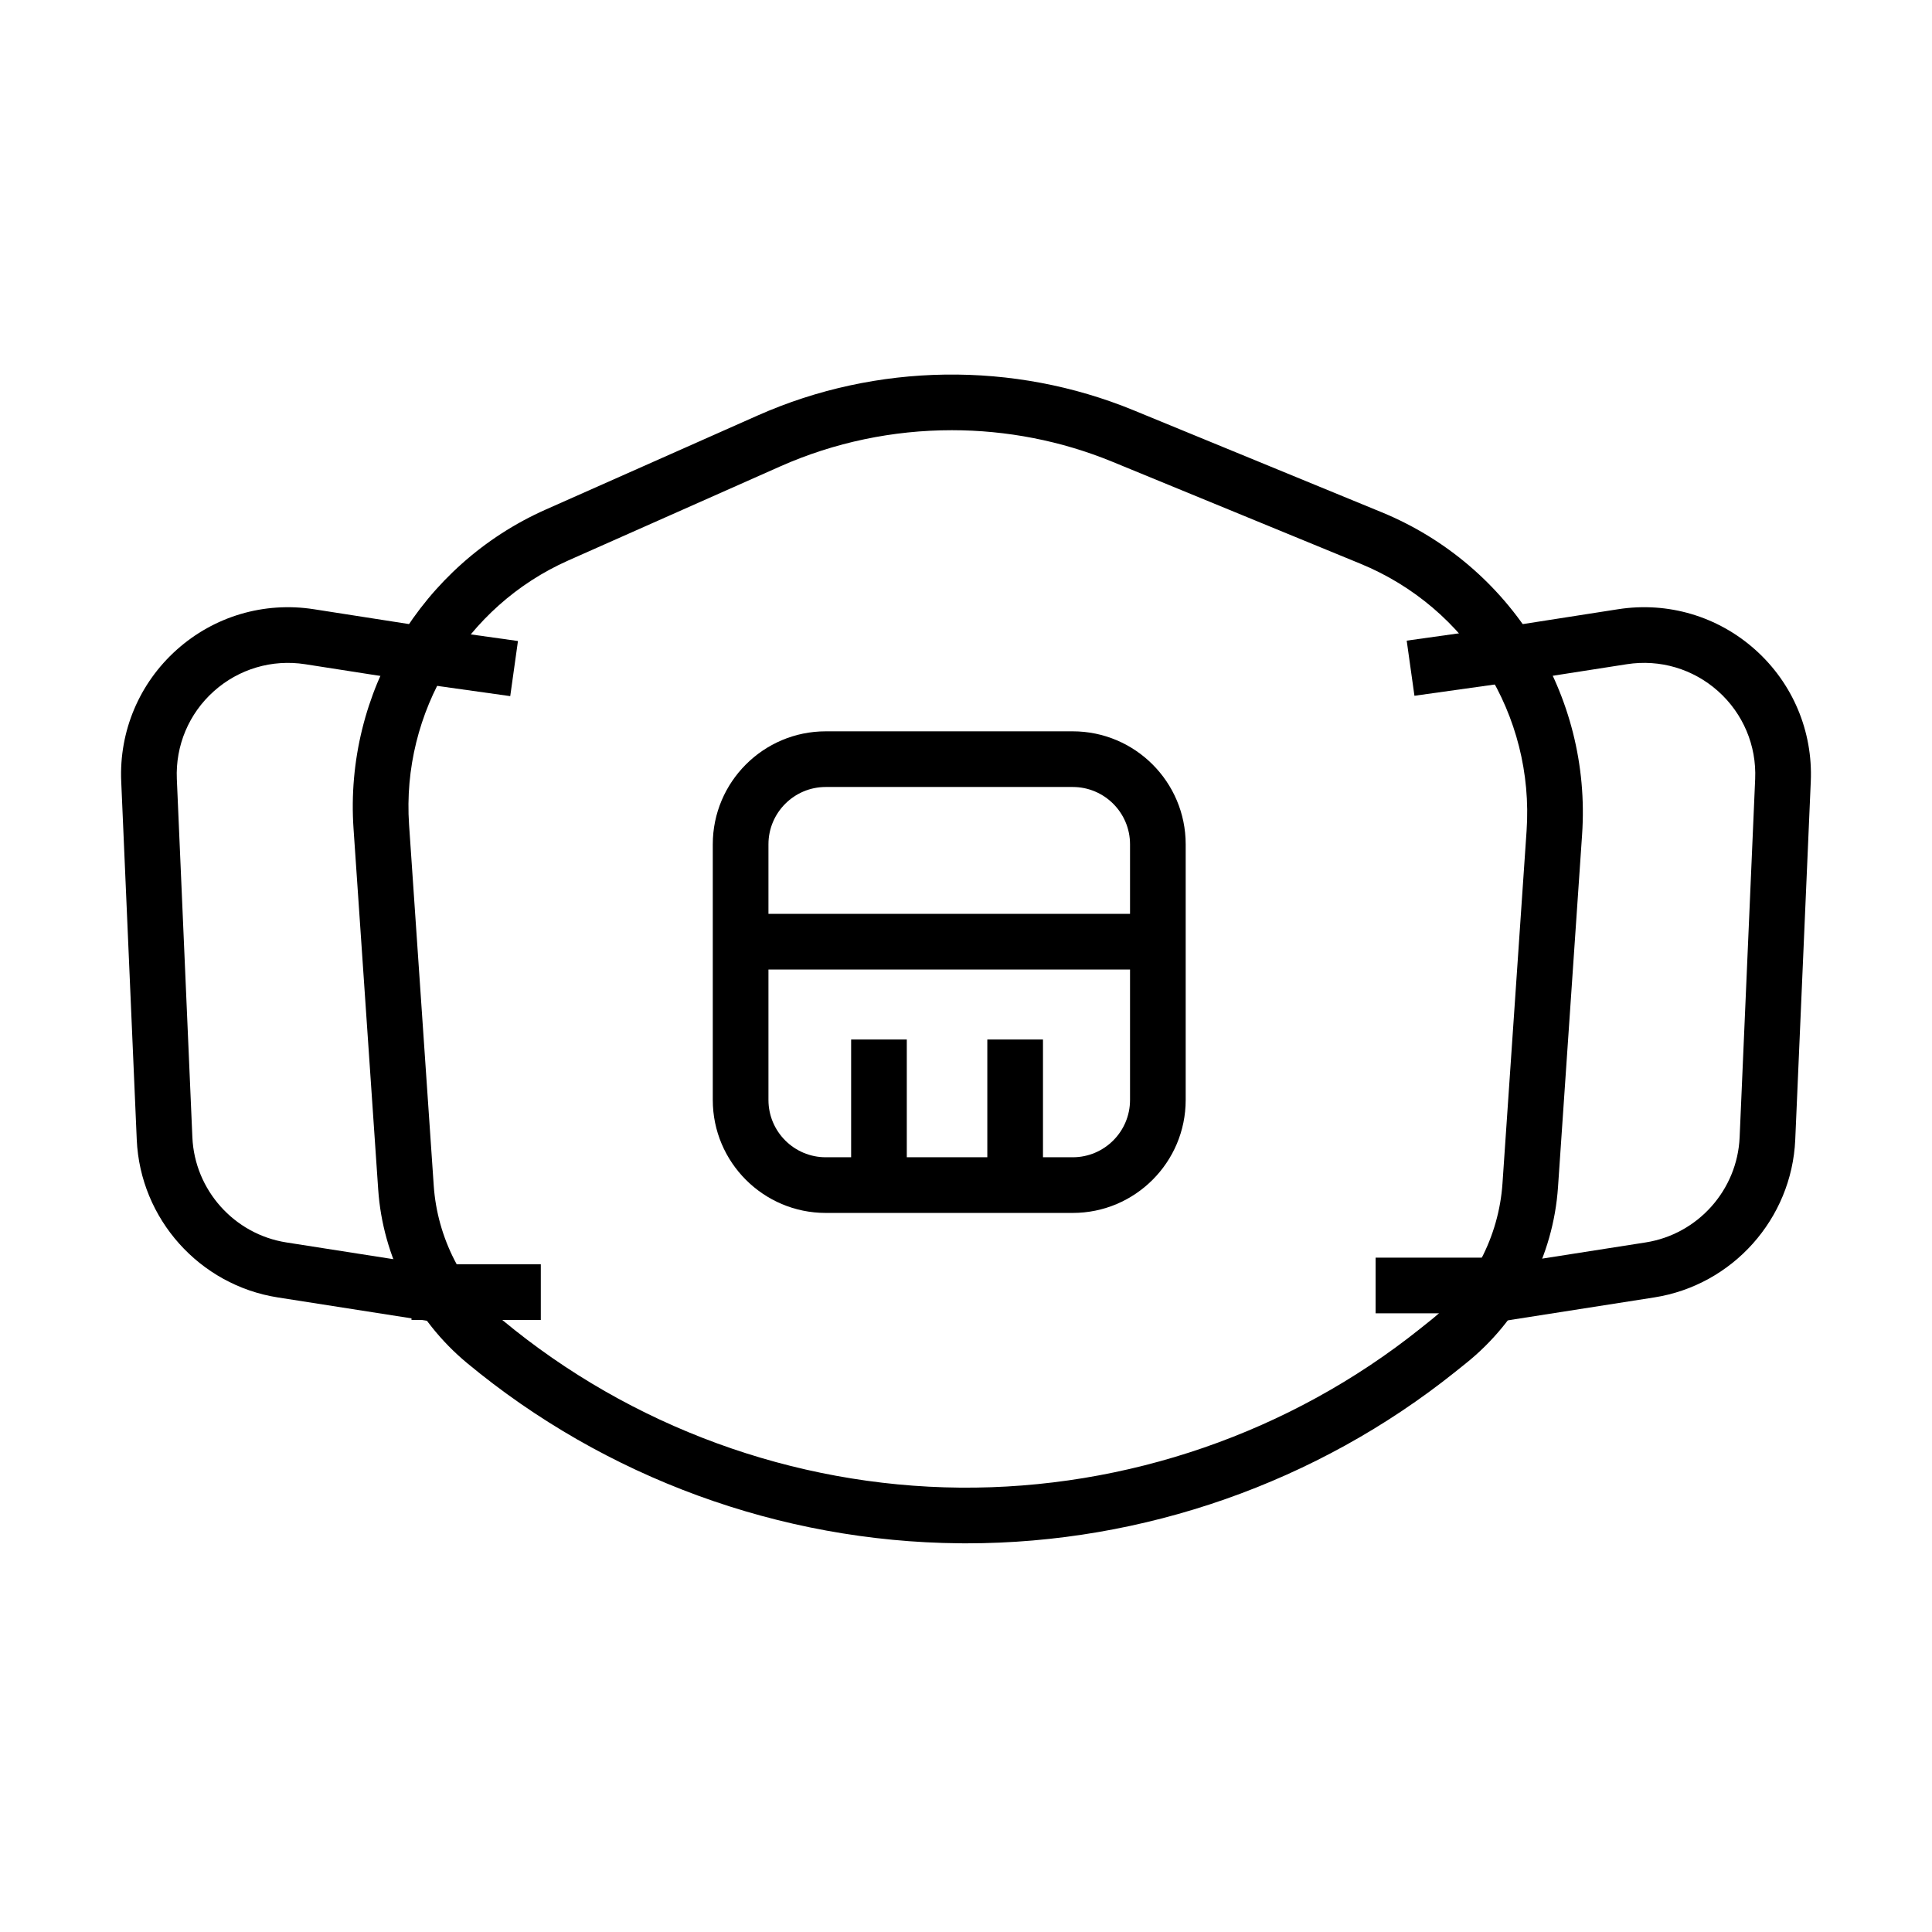 <?xml version="1.0" encoding="UTF-8"?>
<!-- Uploaded to: SVG Repo, www.svgrepo.com, Generator: SVG Repo Mixer Tools -->
<svg fill="#000000" width="800px" height="800px" version="1.1" viewBox="144 144 512 512" xmlns="http://www.w3.org/2000/svg">
 <g>
  <path d="m400.13 553c-0.621 0-1.234-0.004-1.855-0.012-47.559-0.43-93.902-17.395-130.5-47.766-13.746-11.406-22.332-28.172-23.547-45.992l-6.539-95.672c-2.457-35.938 18.012-69.902 50.938-84.52l56.16-24.926c31.465-13.969 67.777-14.473 99.621-1.387l65.727 27.016c34.312 14.102 55.668 48.445 53.137 85.457l-6.383 93.402c-1.246 18.27-10.168 35.309-24.469 46.746l-2.805 2.246c-36.656 29.316-82.574 45.406-129.48 45.406zm-3.894-294.99c-15.543 0-31.074 3.199-45.465 9.59l-56.156 24.926c-27.281 12.109-44.242 40.254-42.207 70.031l6.539 95.668c0.945 13.816 7.598 26.809 18.25 35.648 33.992 28.211 77.043 43.969 121.21 44.367 44.145 0.371 87.496-14.574 122-42.164l2.809-2.246c11.082-8.863 17.996-22.07 18.961-36.227l6.383-93.402c2.098-30.668-15.594-59.125-44.027-70.809l-65.727-27.016c-13.578-5.582-28.078-8.367-42.566-8.367z"/>
  <path d="m428.29 465.44h-65.461c-16.504 0-29.934-13.426-29.934-29.93v-67.766c0-16.504 13.43-29.934 29.934-29.934h65.461c16.504 0 29.93 13.43 29.93 29.934v67.766c0 16.504-13.426 29.93-29.93 29.93zm-65.461-112.88c-8.371 0-15.18 6.809-15.18 15.18v67.766c0 8.371 6.809 15.18 15.18 15.18h65.461c8.371 0 15.18-6.809 15.18-15.18v-67.766c0-8.371-6.809-15.18-15.18-15.18z"/>
  <path d="m384.31 419.48h-14.75v38.586h14.75z"/>
  <path d="m420.4 419.48h-14.75v38.586h14.75z"/>
  <path d="m450.84 386.18h-110.57v14.754h110.57z"/>
  <path d="m258.5 494.23-40.883-6.398c-20.746-3.246-36.465-20.824-37.375-41.805l-4.117-94.934c-0.578-13.305 4.785-26.027 14.711-34.902 9.926-8.879 23.168-12.789 36.32-10.742l26.488 4.133-2.273 14.574-26.488-4.129c-8.77-1.367-17.598 1.242-24.211 7.16-6.617 5.918-10.191 14.398-9.809 23.27l4.117 94.93c0.605 13.988 11.086 25.707 24.918 27.871l40.883 6.398z"/>
  <path d="m541.5 494.23-2.277-14.574 40.883-6.398c13.828-2.16 24.309-13.883 24.914-27.867l4.117-94.934c0.387-8.871-3.191-17.352-9.809-23.27-6.613-5.918-15.441-8.535-24.211-7.16l-26.488 4.129-2.273-14.574 26.488-4.133c13.156-2.047 26.395 1.863 36.32 10.742 9.926 8.875 15.289 21.598 14.711 34.902l-4.117 94.934c-0.91 20.977-16.625 38.559-37.371 41.805z"/>
  <path d="m254.98 310.19-2.047 14.605 26.285 3.688 2.047-14.609z"/>
  <path d="m287.32 479.05h-34.266v14.75h34.266z"/>
  <path d="m543.08 310.09-26.289 3.688 2.051 14.609 26.285-3.688z"/>
  <path d="m542.21 477.29h-33.66v14.75h33.66z"/>
 </g>
</svg>
